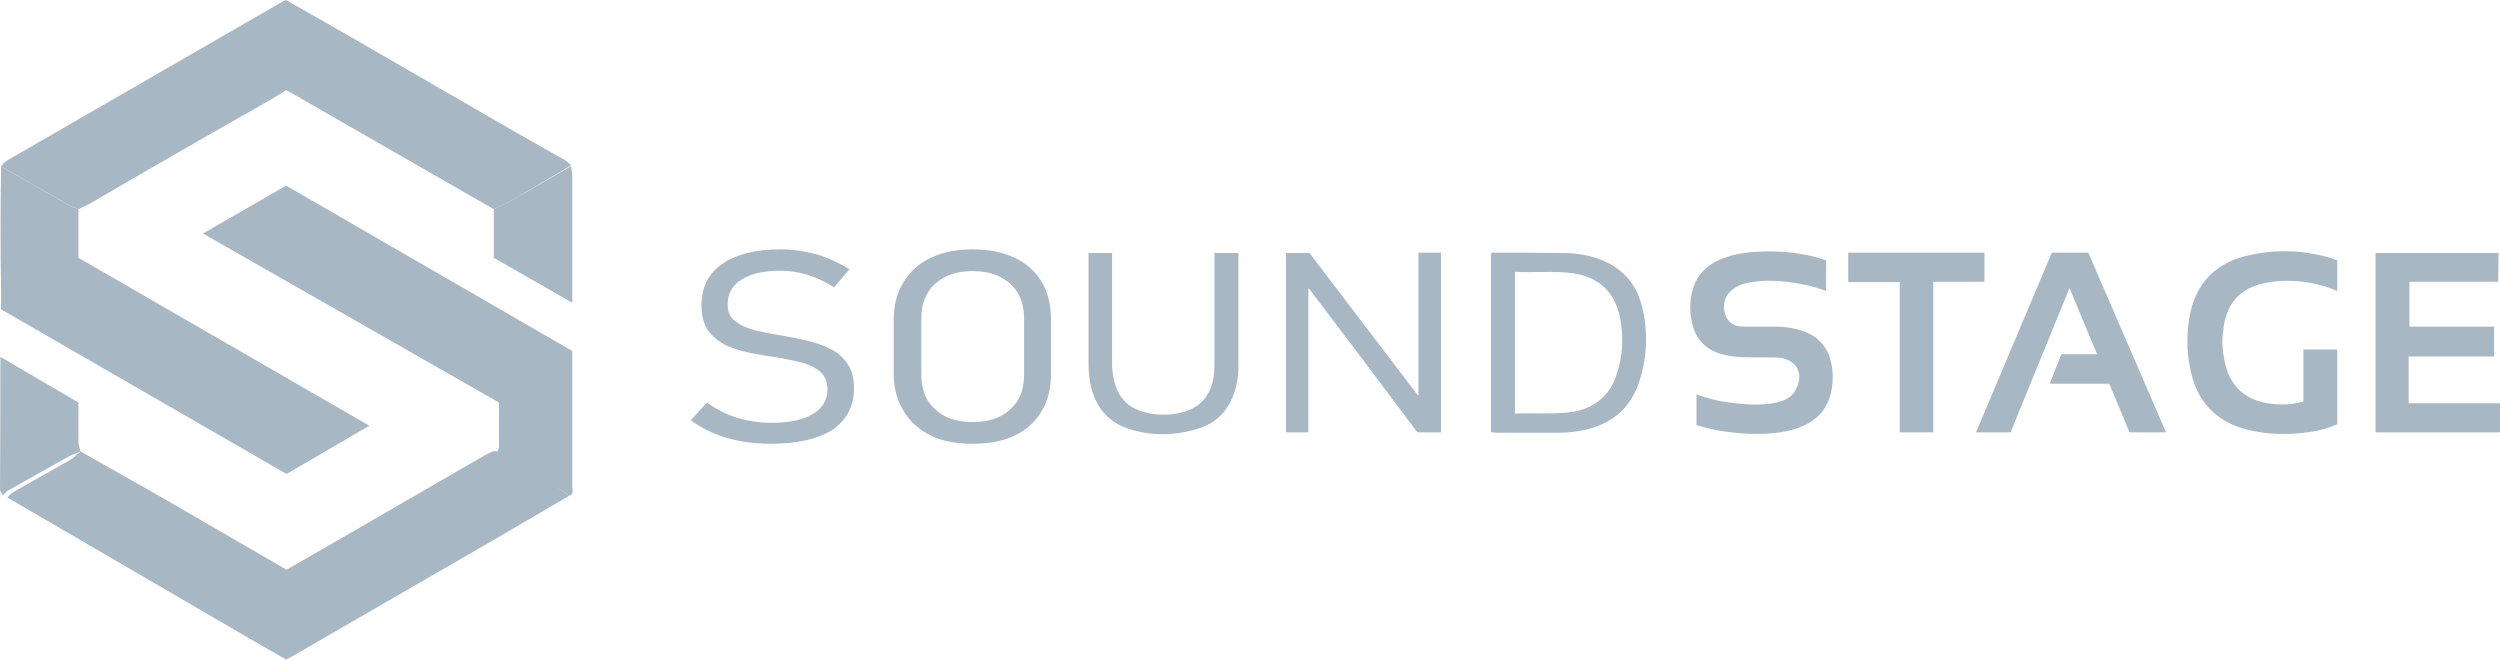 <?xml version="1.0" encoding="UTF-8"?>
<!DOCTYPE svg PUBLIC "-//W3C//DTD SVG 1.1//EN" "http://www.w3.org/Graphics/SVG/1.1/DTD/svg11.dtd">
<!-- Creator: Corel DESIGNER X6 -->
<svg xmlns="http://www.w3.org/2000/svg" xml:space="preserve" width="337.146mm" height="88.951mm" version="1.1" style="shape-rendering:geometricPrecision; text-rendering:geometricPrecision; image-rendering:optimizeQuality; fill-rule:evenodd; clip-rule:evenodd"
viewBox="0 0 6789 1791"
 xmlns:xlink="http://www.w3.org/1999/xlink">
 <defs>
  <style type="text/css">
   <![CDATA[
    .fil0 {fill:#A7B8C4}
    .fil1 {fill:#A7B8C4;fill-rule:nonzero}
   ]]>
  </style>
 </defs>
 <g id="Plan_x0020_1">
  <path class="fil0" d="M3 452c4,-6 9,-11 14,-15l749 -432 11 -5 163 93 450 260 148 84c5,4 9,8 13,12l-149 88c-20,12 -41,21 -61,31l-244 -140 -308 -177 -12 -6 -46 28c-163,92 -326,186 -489,281l-29 14c-9,-4 -20,-7 -29,-13l-181 -103z"/>
  <path class="fil0" d="M1546 1346l-193 113 -559 323 -17 9 -101 -58 -656 -382c4,-5 8,-9 13,-13l164 -93c7,-7 14,-13 22,-19l212 120 347 201 136 -78 403 -233 20 -10c2,-1 5,-1 7,-1 2,0 5,0 7,1l151 87c15,12 29,23 44,33z"/>
  <path class="fil0" d="M1546 1346c-15,-10 -29,-21 -45,-31l-151 -87c2,-4 4,-9 5,-13l0 -122 -804 -459 226 -130 777 449 0 370c0,8 5,19 -8,23z"/>
  <path class="fil0" d="M3 452l181 103c9,6 20,9 29,13l0 132 790 456 -225 131 -775 -447c0,-16 0,-32 0,-49 -2,-113 -2,-226 0,-339z"/>
  <path class="fil0" d="M219 1226c-12,4 -24,9 -35,15l-164 92c-5,4 -9,9 -13,13 0,-6 -7,-11 -7,-17 1,-119 1,-236 1,-360l212 124c0,37 0,73 0,109 1,8 3,16 6,24l0 0z"/>
  <path class="fil0" d="M1341 568c20,-10 41,-19 61,-31l149 -86c1,8 2,16 3,23l0 348 -213 -122 0 -132z"/>
  <path class="fil0" d="M4959 707l0 83c-23,-8 -45,-15 -69,-19 -49,-9 -99,-13 -149,-2 -9,2 -17,5 -25,10 -29,15 -41,44 -31,75 7,21 24,33 50,33 29,0 58,0 86,0 1,0 2,0 2,0 23,0 45,3 67,10 45,14 74,43 83,90 3,12 4,25 4,37 0,16 -2,32 -6,47 -13,49 -47,78 -94,93 -41,13 -83,15 -125,14 -46,-2 -92,-8 -136,-21 -3,-1 -6,-2 -9,-3l0 -83c27,10 54,17 82,21 45,6 90,11 135,1 23,-5 42,-14 53,-36 24,-44 -1,-85 -52,-86 -28,-1 -57,0 -85,-1 -1,0 -2,0 -3,0 -21,0 -43,-3 -64,-9 -47,-14 -73,-47 -80,-95 -2,-10 -3,-21 -3,-32 0,-15 2,-31 6,-45 11,-43 40,-70 79,-86 34,-14 69,-18 105,-20 57,-2 113,3 167,20 4,1 8,2 12,4z"/>
  <polygon class="fil0" points="6784,765 6543,765 6543,887 6773,887 6773,968 6541,968 6541,1095 6789,1095 6789,1174 6451,1174 6451,687 6785,687 "/>
  <path class="fil0" d="M6347 707l0 83c-24,-10 -48,-17 -73,-22 -42,-7 -84,-8 -126,1 -63,14 -98,51 -109,115 -2,14 -4,29 -4,43 0,21 3,42 8,62 15,61 54,96 115,106 32,5 65,5 97,-5l0 -141 92 0 0 203c-23,10 -48,17 -73,21 -57,8 -113,8 -170,-6 -90,-22 -141,-81 -157,-170 -5,-23 -7,-47 -7,-71 0,-26 3,-52 8,-77 18,-81 68,-132 147,-153 82,-21 164,-18 245,8 2,1 4,2 7,3z"/>
  <path class="fil0" d="M5572 686l99 0 211 488 -99 0 -55 -132 -162 0c11,-27 21,-54 32,-80l97 0c-25,-60 -50,-119 -75,-180 -54,132 -107,262 -160,392l-94 0 206 -488z"/>
  <path class="fil0" d="M3913 1174l-64 0c-97,-130 -195,-260 -294,-390l-2 0 0 390 -61 0 0 -487 64 0 294 386 2 0 0 -387 61 0 0 488z"/>
  <path class="fil0" d="M4049 1173l0 -485c1,-1 3,-2 4,-2 1,0 1,0 2,0 64,0 127,0 191,1 34,0 69,6 101,18 56,22 94,62 110,120 9,31 13,64 13,97 0,40 -7,81 -20,119 -24,69 -74,110 -145,126 -23,5 -47,8 -71,8 -1,0 -1,0 -2,0 -56,0 -113,0 -169,0 -5,-1 -9,0 -14,-2zm65 -435l0 385c48,-2 97,2 145,-3 63,-7 109,-39 130,-100 18,-52 21,-105 10,-159 -14,-68 -58,-109 -127,-119 -52,-7 -105,-1 -158,-4z"/>
  <path class="fil0" d="M3020 687l0 13c0,96 0,192 0,288 0,1 0,1 0,1 0,18 3,35 7,51 12,42 39,69 81,79 17,5 34,7 51,7 18,0 36,-2 53,-7 47,-12 74,-44 83,-91 2,-13 3,-26 3,-39 0,0 0,-1 0,-1 0,-96 0,-192 0,-287l0 -14 64 0c2,4 1,8 1,12 0,98 0,196 0,294 0,34 -6,67 -21,97 -20,40 -53,65 -95,76 -59,17 -118,18 -177,0 -61,-18 -96,-61 -109,-124 -3,-17 -5,-35 -5,-52 0,-1 0,-2 0,-2 0,-96 0,-192 0,-287l0 -14 64 0z"/>
  <polygon class="fil0" points="5159,766 5019,766 5019,686 5389,686 5389,765 5250,765 5250,1174 5159,1174 "/>
  <path class="fil1" d="M2095 1205c-29,0 -57,-2 -83,-7 -25,-4 -50,-12 -73,-21 -22,-10 -44,-21 -63,-36l0 0 44 -48 0 0c25,18 51,32 80,41 30,9 61,14 95,14 49,0 86,-8 113,-24 26,-16 39,-38 39,-67l0 0c0,-21 -7,-36 -20,-48 -13,-11 -30,-19 -51,-25 -22,-5 -44,-10 -69,-14 -24,-3 -48,-8 -71,-12 -24,-5 -46,-12 -66,-21 -19,-10 -35,-23 -47,-39 -12,-18 -18,-41 -18,-69l0 0c0,-48 18,-86 56,-112 38,-27 91,-40 159,-40 33,0 64,5 95,13 32,9 62,23 92,41l0 0 -42 49 0 0c-25,-15 -49,-27 -73,-34 -24,-7 -48,-11 -72,-11 -45,0 -81,8 -106,24 -26,16 -38,39 -38,68l0 0c0,20 7,36 22,46 14,11 33,19 56,25 23,5 48,10 74,14 23,4 46,9 68,14 23,6 43,13 62,23 19,10 33,23 44,40 12,16 17,39 17,66l0 1c0,47 -20,84 -58,111 -40,25 -95,38 -166,38zm546 0c-44,0 -82,-7 -113,-22 -32,-16 -57,-38 -74,-67 -18,-28 -27,-62 -27,-101l0 -147c0,-40 9,-74 27,-102 17,-29 42,-51 74,-66 31,-15 69,-23 113,-23 45,0 83,8 114,23 33,15 57,37 74,66 17,28 25,62 25,102l0 147c0,39 -8,73 -25,101 -17,29 -41,51 -74,67 -31,15 -69,22 -114,22zm0 -59c44,0 78,-11 103,-35 25,-22 37,-54 37,-94l0 -152c0,-40 -12,-71 -37,-94 -25,-23 -59,-35 -103,-35 -43,0 -77,12 -102,35 -25,23 -37,54 -37,94l0 152c0,40 12,72 37,94 25,24 59,35 102,35z"/>
 </g>
</svg>

